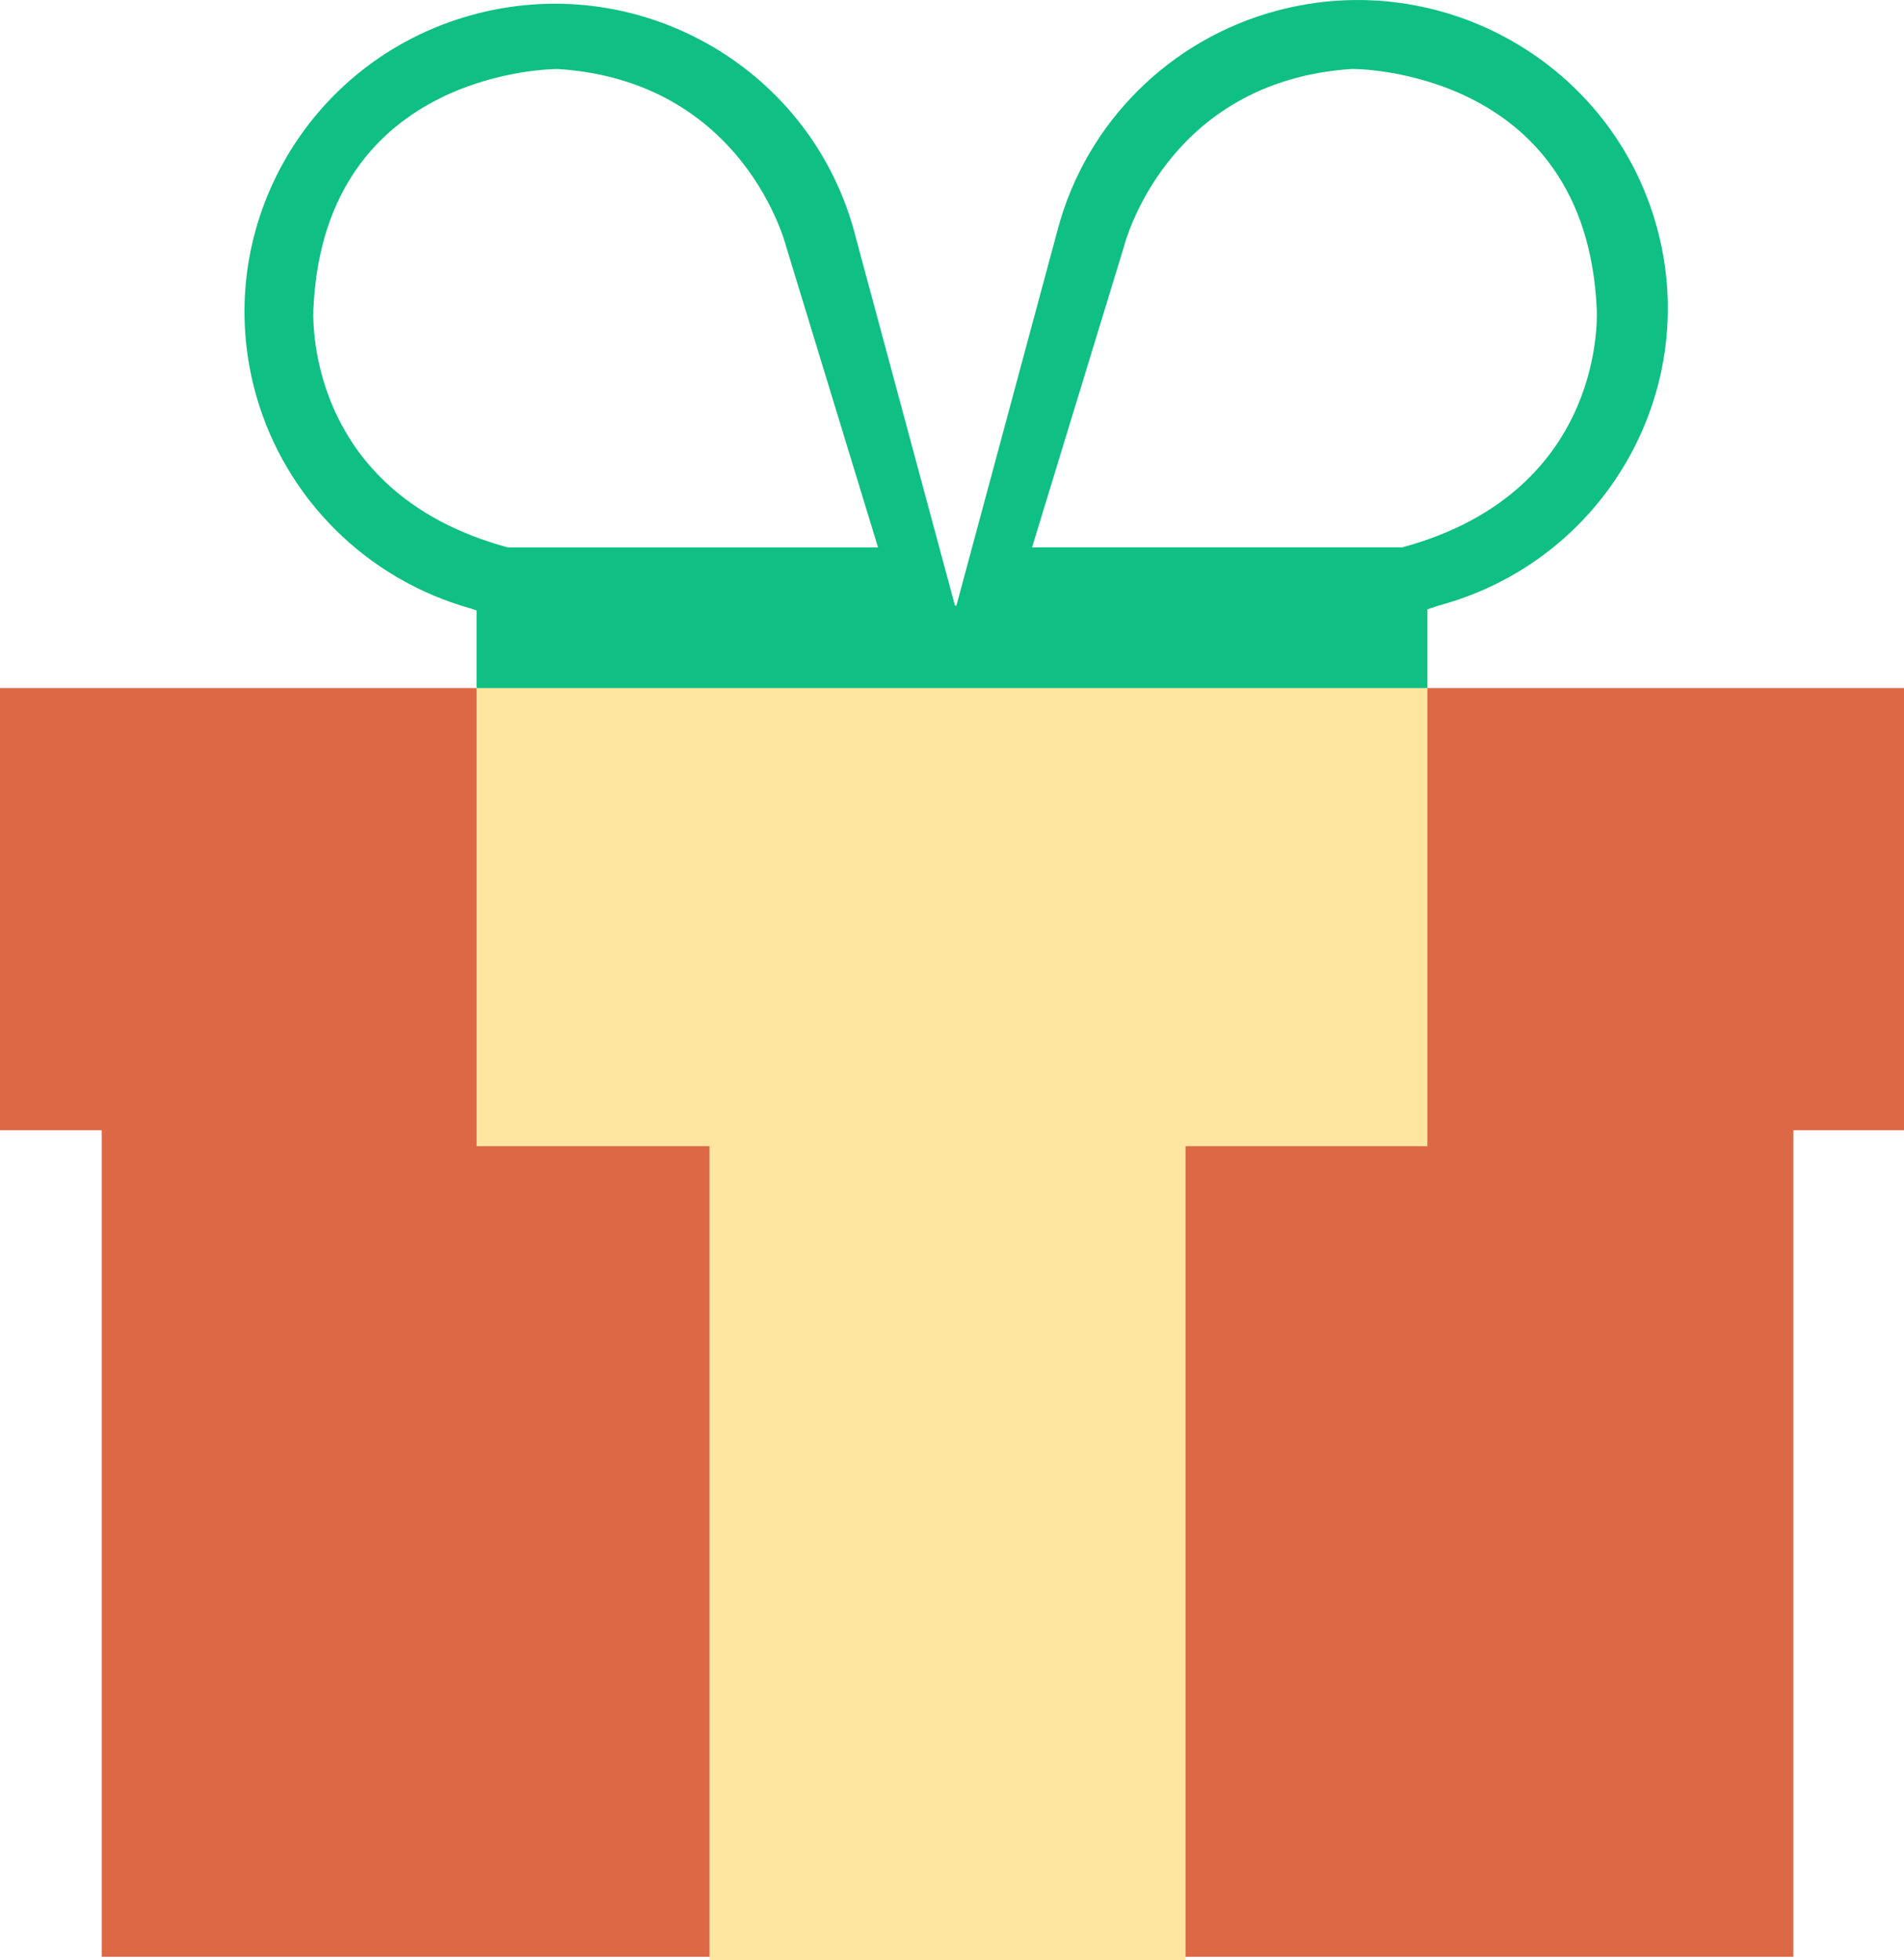 <?xml version="1.0" encoding="UTF-8"?>
<svg id="Layer_2" data-name="Layer 2" xmlns="http://www.w3.org/2000/svg" viewBox="0 0 248.26 255.63">
  <defs>
    <style>
      .cls-1 {
        fill: #ffe6a0;
      }

      .cls-2 {
        fill: #dd6845;
      }

      .cls-3 {
        fill: #0fbf84;
      }
    </style>
  </defs>
  <g id="Layer_1-2" data-name="Layer 1">
    <g>
      <rect class="cls-2" x="13.26" y="130.13" width="220.57" height="125.06"/>
      <rect class="cls-2" y="89.73" width="248.26" height="57.67"/>
      <rect class="cls-1" x="62.14" y="78.99" width="123.98" height="70.49"/>
      <rect class="cls-1" x="92.51" y="127.41" width="62.07" height="128.22"/>
      <rect class="cls-3" x="62.14" y="78.99" width="123.98" height="10.74"/>
      <path class="cls-3" d="M216.06,29.72c-5.82-21.42-28.02-34.1-49.59-28.32-13.9,3.73-24.75,14.51-28.5,28.32l-13.36,49.61-13.36-49.61C105.15,8.37,82.79-4.04,61.3,2.02c-21.49,6.05-33.97,28.26-27.88,49.61,3.83,13.41,14.38,23.9,27.88,27.7l3.17,1.05,119.92-.35,3.17-1.05c21.56-5.78,34.32-27.84,28.5-49.26ZM66.17,71.38c-26.98-7.35-25.3-31.19-25.3-31.19,1.46-31.38,31.86-31.19,31.86-31.19,24.36,1.56,29.75,23.07,29.75,23.07l12.01,39.33h-48.31ZM182.88,71.38h-48.31s12.01-39.32,12.01-39.32c0,0,5.38-21.51,29.75-23.07,0,0,30.39-.19,31.86,31.19,0,0,1.69,23.84-25.3,31.19Z"/>
    </g>
  </g>
</svg>